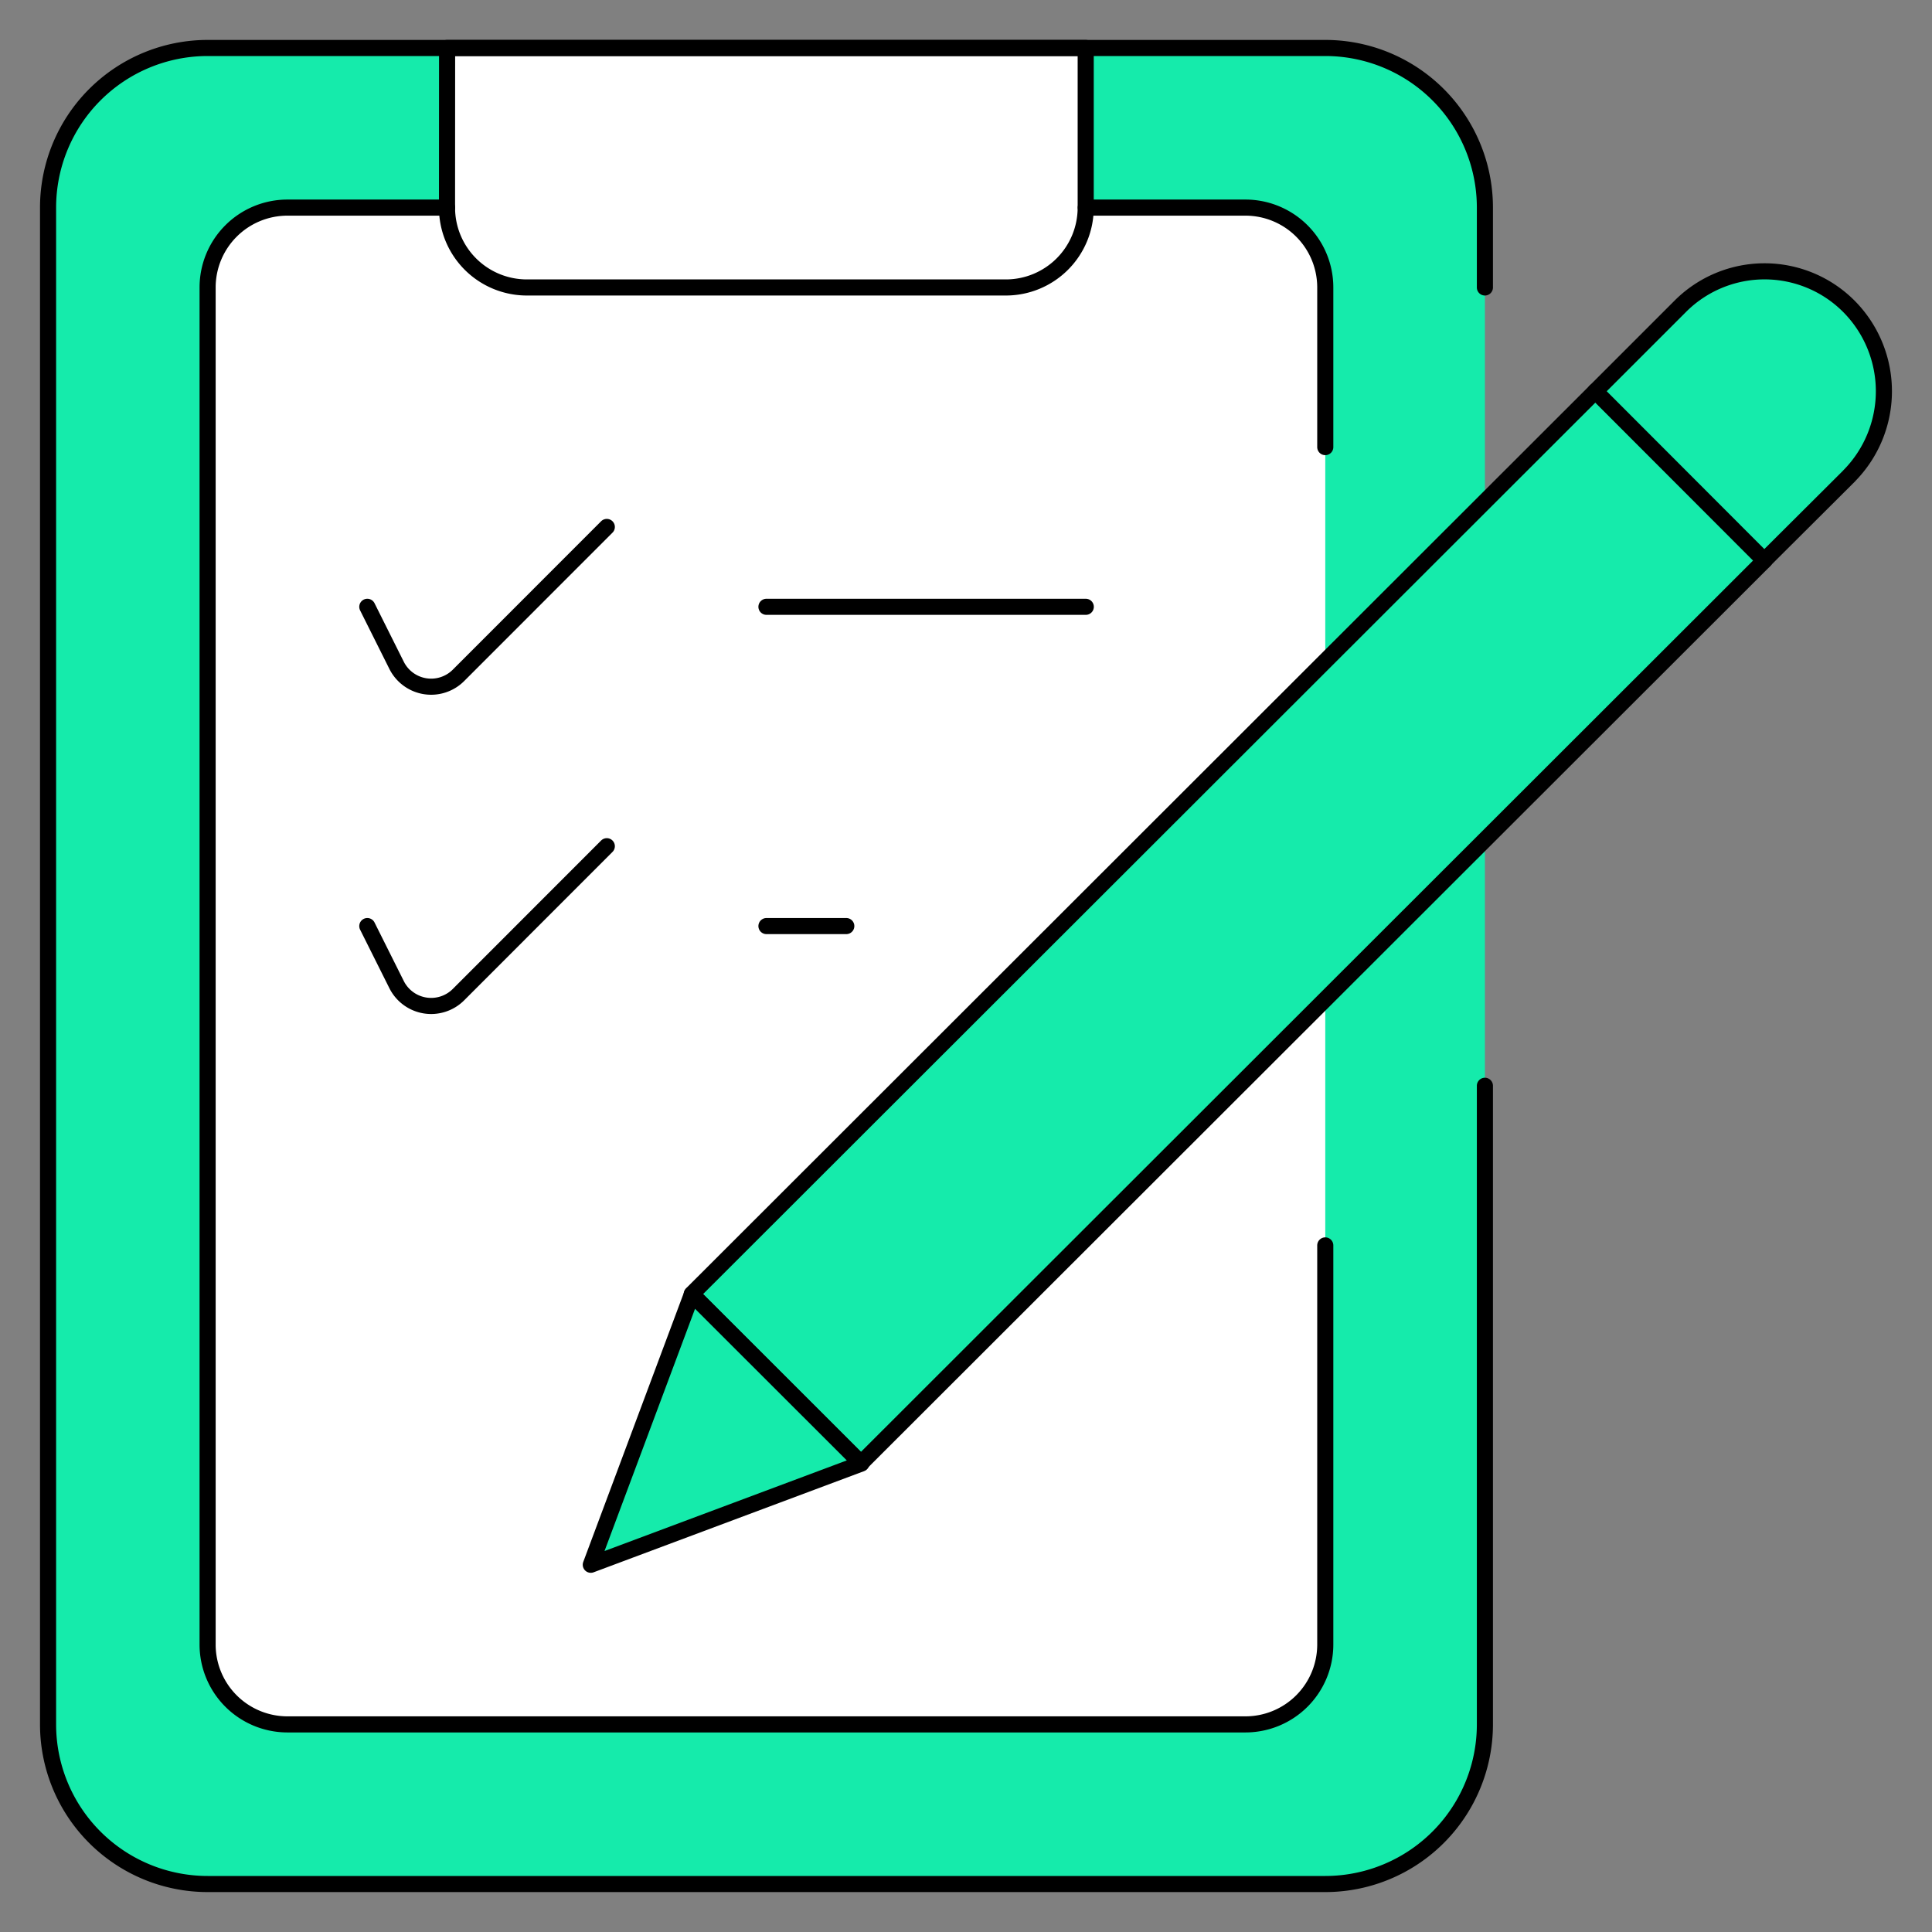 <svg xmlns="http://www.w3.org/2000/svg" viewBox="-0.1 -0.1 24 24" id="Task-List-Edit--Streamline-Ultimate.svg"><rect x="-0.1" y="-0.1" width="24" height="24" fill="#808080" stroke="none"/><desc>Task List Edit Streamline Icon: https://streamlinehq.com</desc><defs></defs><path d="M18.346 21.321a1.983 1.983 0 0 1 -1.983 1.983h-13.883a1.983 1.983 0 0 1 -1.983 -1.983v-18.842a1.983 1.983 0 0 1 1.983 -1.983h13.883a1.983 1.983 0 0 1 1.983 1.983Z" fill="#15ebab" stroke-width="0.2"></path><path d="M13.388 2.479h1.983a0.992 0.992 0 0 1 0.992 0.992v16.858a0.992 0.992 0 0 1 -0.992 0.992h-11.9a0.992 0.992 0 0 1 -0.992 -0.992v-16.858a0.992 0.992 0 0 1 0.992 -0.992h1.983" fill="#ffffff" stroke-width="0.2"></path><path d="m8.493 15.975 11.226 -11.216 2.102 2.102 -11.226 11.216Z" stroke="#000000" stroke-linecap="round" stroke-linejoin="round" fill="#15ebab" stroke-width="0.2"></path><path d="M22.872 5.811 21.817 6.862 19.718 4.76l1.051 -1.051a1.479 1.479 0 0 1 2.102 0 1.496 1.496 0 0 1 0 2.102Z" fill="#15ebab" stroke="#000000" stroke-linecap="round" stroke-linejoin="round" stroke-width="0.2"></path><path d="M16.093 2.798A0.98 0.98 0 0 0 15.371 2.479h-11.9a0.992 0.992 0 0 0 -0.992 0.992v12.94Z" fill="#ffffff" stroke-width="0.2"></path><path d="M8.495 15.977 7.239 19.338l3.361 -1.257 -2.105 -2.103Z" fill="#15ebab" stroke="#000000" stroke-linecap="round" stroke-linejoin="round" stroke-width="0.2"></path><path d="m4.463 11.404 0.363 0.726a0.48 0.48 0 0 0 0.77 0.125L7.438 10.412" fill="none" stroke="#000000" stroke-linecap="round" stroke-linejoin="round" stroke-width="0.2"></path><path d="M9.421 11.404h0.992" fill="none" stroke="#000000" stroke-linecap="round" stroke-linejoin="round" stroke-width="0.2"></path><path d="M5.454 0.496h7.933v1.983a0.992 0.992 0 0 1 -0.992 0.992h-5.95a0.992 0.992 0 0 1 -0.992 -0.992Z" stroke="#000000" stroke-linecap="round" stroke-linejoin="round" fill="#ffffff" stroke-width="0.2"></path><path d="m4.463 7.438 0.363 0.726a0.48 0.48 0 0 0 0.77 0.125L7.438 6.446" fill="none" stroke="#000000" stroke-linecap="round" stroke-linejoin="round" stroke-width="0.2"></path><path d="M9.421 7.438h3.967" fill="none" stroke="#000000" stroke-linecap="round" stroke-linejoin="round" stroke-width="0.2"></path><path d="M18.346 13.388v7.933a1.983 1.983 0 0 1 -1.983 1.983h-13.883a1.983 1.983 0 0 1 -1.983 -1.983v-18.842a1.983 1.983 0 0 1 1.983 -1.983h13.883a1.983 1.983 0 0 1 1.983 1.983v0.992" fill="none" stroke="#000000" stroke-linecap="round" stroke-linejoin="round" stroke-width="0.2"></path><path d="M16.363 15.371v4.958a0.992 0.992 0 0 1 -0.992 0.992h-11.9a0.992 0.992 0 0 1 -0.992 -0.992v-16.858a0.992 0.992 0 0 1 0.992 -0.992h1.983" fill="none" stroke="#000000" stroke-linecap="round" stroke-linejoin="round" stroke-width="0.2"></path><path d="M13.388 2.479h1.983a0.992 0.992 0 0 1 0.992 0.992v1.983" fill="none" stroke="#000000" stroke-linecap="round" stroke-linejoin="round" stroke-width="0.2"></path></svg>